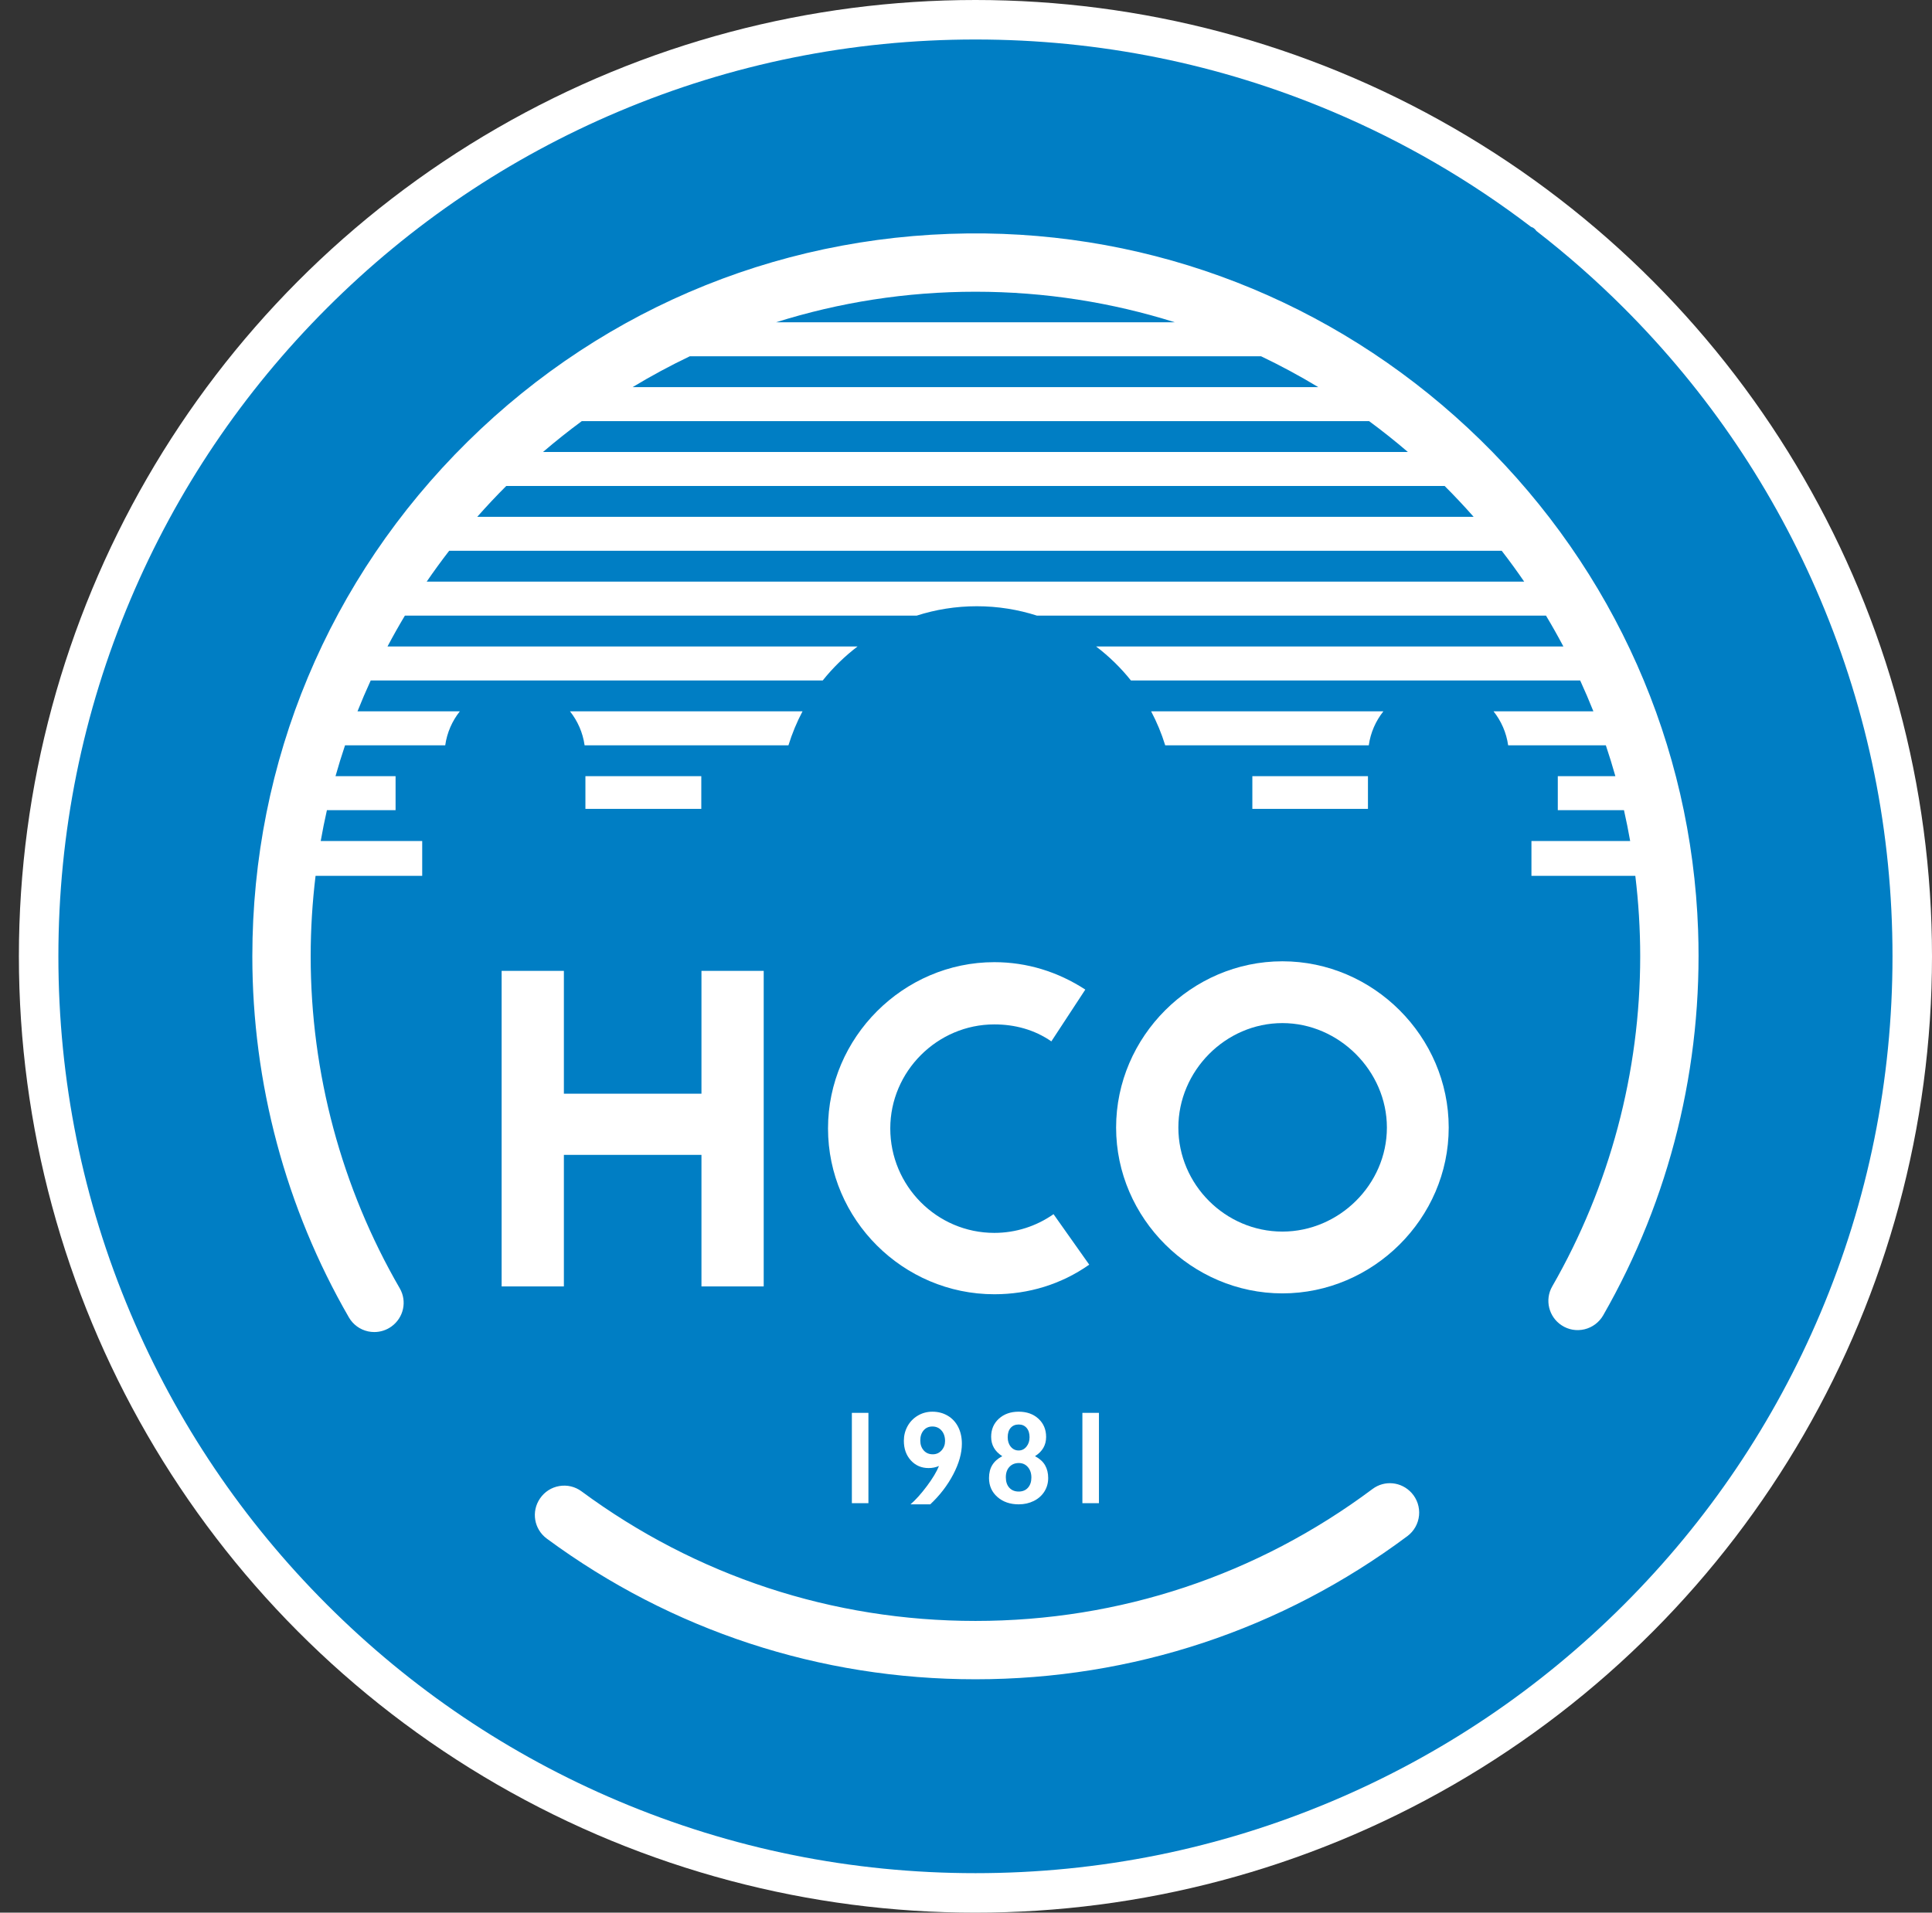 <?xml version="1.0" encoding="utf-8"?>
<!-- Generator: Adobe Illustrator 17.0.0, SVG Export Plug-In . SVG Version: 6.00 Build 0)  -->
<!DOCTYPE svg PUBLIC "-//W3C//DTD SVG 1.1//EN" "http://www.w3.org/Graphics/SVG/1.1/DTD/svg11.dtd">
<svg version="1.1" id="Logo" xmlns="http://www.w3.org/2000/svg" xmlns:xlink="http://www.w3.org/1999/xlink" x="0px" y="0px"
	 width="437.612px" height="433.333px" viewBox="0 0 437.612 433.333" enable-background="new 0 0 437.612 433.333"
	 xml:space="preserve">
<rect x="0" y="0" width="437.612" height="433.333" fill="#333333" stroke="none"/>
<g>
	<circle fill="#FFFFFF" cx="220.945" cy="216.667" r="216.667"/>
	<g>
		<g>
			<path fill="#007EC4" d="M298.601,87.708c-4.19-2.533-8.513-4.865-12.956-6.988H156.244c-4.442,2.123-8.766,4.456-12.956,6.988
				H298.601z"/>
			<path fill="#007EC4" d="M333.785,117.088c-2.117-2.397-4.304-4.731-6.567-6.988H114.672c-2.264,2.257-4.45,4.592-6.568,6.988
				H333.785z"/>
			<path fill="#007EC4" d="M175.774,73.018h90.341c-14.266-4.496-29.439-6.925-45.171-6.925S190.04,68.523,175.774,73.018z"/>
			<path fill="#007EC4" d="M101.738,124.789c-1.761,2.279-3.459,4.609-5.089,6.988h248.592c-1.63-2.38-3.328-4.709-5.089-6.988
				H101.738z"/>
			<path fill="#007EC4" d="M318.89,102.398c-2.838-2.436-5.768-4.766-8.782-6.988H131.782c-3.014,2.223-5.945,4.553-8.782,6.988
				H318.89z"/>
			<path fill="#007EC4" d="M412.326,135.803c-10.464-24.739-25.436-46.95-44.502-66.016c-6.27-6.27-12.886-12.087-19.814-17.456
				c-0.327-0.478-0.746-0.807-1.214-0.93c-13.81-10.541-28.857-19.293-44.988-26.115c-25.631-10.841-52.837-16.338-80.864-16.338
				c-28.027,0-55.233,5.497-80.864,16.338c-24.739,10.464-46.95,25.436-66.016,44.502C55,88.853,40.027,111.063,29.563,135.803
				c-10.841,25.631-16.338,52.837-16.338,80.864s5.497,55.233,16.338,80.864C40.027,322.27,55,344.481,74.065,363.546
				c19.066,19.065,41.276,34.038,66.016,44.502c25.631,10.841,52.837,16.338,80.864,16.338c28.027,0,55.234-5.497,80.864-16.338
				c24.739-10.464,46.95-25.436,66.016-44.502c19.065-19.066,34.038-41.276,44.502-66.016
				c10.841-25.631,16.338-52.837,16.338-80.864S423.167,161.433,412.326,135.803z M321.423,343.345
				c-0.181,1.856-1.142,3.561-2.634,4.675c-28.441,21.221-62.275,32.438-97.844,32.438c-35.232,0-68.801-11.016-97.079-31.857
				c-2.904-2.14-3.584-6.144-1.548-9.114c1.037-1.514,2.588-2.505,4.379-2.808c1.78-0.299,3.563,0.125,5.015,1.196
				c26.024,19.212,56.88,29.366,89.232,29.366c32.67,0,63.772-10.338,89.944-29.896c2.737-2.048,6.541-1.661,8.852,0.895
				C320.991,339.624,321.605,341.486,321.423,343.345z M132.416,168.859c-0.403-2.881-1.577-5.519-3.311-7.701h52.674
				c-1.293,2.442-2.363,5.018-3.192,7.701H132.416z M158.852,175.847v0.088h-0.003v7.327h-26.247v-7.415H158.852z M283.663,175.935
				v-0.088h26.189v7.415h-26.185v-7.327H283.663z M263.928,168.859c-0.828-2.684-1.899-5.26-3.191-7.701h52.612
				c-1.734,2.182-2.908,4.82-3.311,7.701H263.928z M363.132,298.004c-0.908,1.584-2.446,2.736-4.222,3.162
				c-1.799,0.431-3.639,0.113-5.185-0.899c-2.936-1.92-3.873-5.792-2.136-8.814c13.037-22.684,19.929-48.544,19.929-74.786
				c0-6.173-0.382-12.258-1.107-18.238h-23.528v-7.892h22.361c-0.413-2.349-0.883-4.678-1.403-6.988h-14.989v-7.702h13.041
				c-0.664-2.353-1.384-4.683-2.158-6.988h-22.128c-0.403-2.881-1.577-5.519-3.311-7.701h22.617
				c-0.939-2.36-1.938-4.689-2.992-6.988H256.165c-2.3-2.882-4.955-5.466-7.888-7.702h105.842c-1.253-2.367-2.565-4.698-3.938-6.988
				H234.892c-4.298-1.378-8.876-2.13-13.634-2.13c-4.758,0-9.336,0.752-13.634,2.13H91.709c-1.373,2.29-2.685,4.621-3.938,6.988
				H194.24c-2.934,2.236-5.588,4.819-7.888,7.702H83.968c-1.053,2.299-2.052,4.629-2.992,6.988h23.181
				c-1.734,2.182-2.908,4.82-3.311,7.701H78.154c-0.774,2.305-1.494,4.635-2.158,6.988h13.605v7.702H74.049
				c-0.521,2.31-0.991,4.639-1.403,6.988h22.987v7.892H71.478c-0.725,5.98-1.107,12.065-1.107,18.238
				c0,26.412,6.977,52.42,20.176,75.212c1.699,2.934,0.891,6.654-1.879,8.654c-1.141,0.823-2.508,1.257-3.895,1.257
				c-0.463,0-0.929-0.048-1.389-0.146c-1.83-0.392-3.415-1.543-4.349-3.159c-14.314-24.773-21.88-53.065-21.88-81.818
				c0-44.171,17.319-85.583,48.768-116.607c31.442-31.018,73.12-47.737,117.301-47.168c42.023,0.571,81.848,17.201,112.14,46.824
				c30.298,29.63,47.795,69.072,49.269,111.062C385.708,241.433,378.274,271.596,363.132,298.004z"/>
		</g>
		<g>
			<path fill="#FFFFFF" d="M246.719,286.522l-8.086-11.438c-3.944,2.761-8.579,4.24-13.411,4.24
				c-13.017,0-23.568-10.65-23.568-23.666c0-12.918,10.65-23.568,23.568-23.568c4.634,0,9.072,1.184,12.917,3.846l7.691-11.734
				c-6.212-4.043-13.214-6.213-20.609-6.213c-20.61,0-37.669,17.059-37.669,37.669c0,20.609,16.961,37.569,37.669,37.569
				C233.012,293.227,240.408,290.959,246.719,286.522z"/>
			<path fill="#FFFFFF" d="M290.475,217.792c-20.609,0-37.669,17.059-37.669,37.668c0,20.609,17.158,37.57,37.669,37.57
				c20.51,0,37.668-16.961,37.668-37.57C328.143,234.852,311.084,217.792,290.475,217.792z M290.475,279.028
				c-12.918,0-23.568-10.65-23.568-23.568c0-12.819,10.65-23.666,23.568-23.666c12.819,0,23.666,10.847,23.666,23.666
				C314.141,268.378,303.294,279.028,290.475,279.028z"/>
			<polygon fill="#FFFFFF" points="158.885,247.789 127.723,247.789 127.723,219.961 113.622,219.961 113.622,291.452 
				127.723,291.452 127.723,261.648 158.885,261.648 158.885,291.452 172.986,291.452 172.986,219.961 158.885,219.961 			"/>
			<rect x="192.954" y="320.098" fill="#FFFFFF" width="3.75" height="20.464"/>
			<path fill="#FFFFFF" d="M214.662,320.742c-1.025-0.605-2.183-0.908-3.472-0.908c-1.201,0-2.3,0.296-3.296,0.886
				c-0.996,0.592-1.772,1.393-2.329,2.402c-0.557,1.012-0.835,2.112-0.835,3.304c0,1.807,0.53,3.288,1.589,4.446
				c1.06,1.156,2.4,1.735,4.021,1.735c0.83,0,1.611-0.156,2.344-0.469c-0.537,1.318-1.455,2.845-2.754,4.577
				c-1.299,1.734-2.529,3.104-3.691,4.109h4.468c2.168-2.031,3.904-4.292,5.208-6.782s1.956-4.81,1.956-6.958
				c0-1.426-0.278-2.688-0.835-3.787C216.479,322.2,215.688,321.348,214.662,320.742z M213.271,328.601
				c-0.527,0.592-1.191,0.887-1.992,0.887c-0.85,0-1.533-0.293-2.051-0.879s-0.776-1.333-0.776-2.241c0-0.947,0.251-1.714,0.754-2.3
				s1.165-0.879,1.985-0.879c0.85,0,1.541,0.306,2.073,0.916s0.798,1.403,0.798,2.38
				C214.062,327.305,213.798,328.011,213.271,328.601z"/>
			<path fill="#FFFFFF" d="M234.434,329.912c1.68-1.055,2.52-2.505,2.52-4.351c0-1.689-0.579-3.066-1.736-4.131
				s-2.649-1.597-4.475-1.597s-3.323,0.53-4.49,1.589c-1.167,1.061-1.75,2.43-1.75,4.109c0,1.855,0.84,3.315,2.52,4.38
				c-1.006,0.527-1.758,1.194-2.256,1.999c-0.498,0.807-0.747,1.79-0.747,2.952c0,1.748,0.632,3.179,1.897,4.292
				s2.874,1.67,4.827,1.67c1.25,0,2.388-0.254,3.413-0.762s1.826-1.218,2.402-2.131s0.864-1.937,0.864-3.069
				c0-1.104-0.234-2.065-0.703-2.886S235.489,330.469,234.434,329.912z M228.926,323.496c0.449-0.508,1.055-0.762,1.816-0.762
				c0.752,0,1.35,0.259,1.794,0.776s0.667,1.221,0.667,2.109c0,0.84-0.234,1.551-0.703,2.131c-0.469,0.582-1.055,0.872-1.758,0.872
				c-0.723,0-1.318-0.28-1.787-0.843c-0.469-0.561-0.703-1.281-0.703-2.16C228.253,324.712,228.477,324.004,228.926,323.496z
				 M232.845,337.054c-0.513,0.581-1.213,0.871-2.102,0.871s-1.597-0.288-2.124-0.864s-0.791-1.367-0.791-2.373
				c0-0.986,0.271-1.77,0.813-2.351s1.252-0.872,2.131-0.872c0.84,0,1.523,0.308,2.051,0.923s0.791,1.401,0.791,2.358
				S233.358,336.473,232.845,337.054z"/>
			<rect x="245.169" y="320.098" fill="#FFFFFF" width="3.75" height="20.464"/>
		</g>
	</g>
</g>
</svg>
